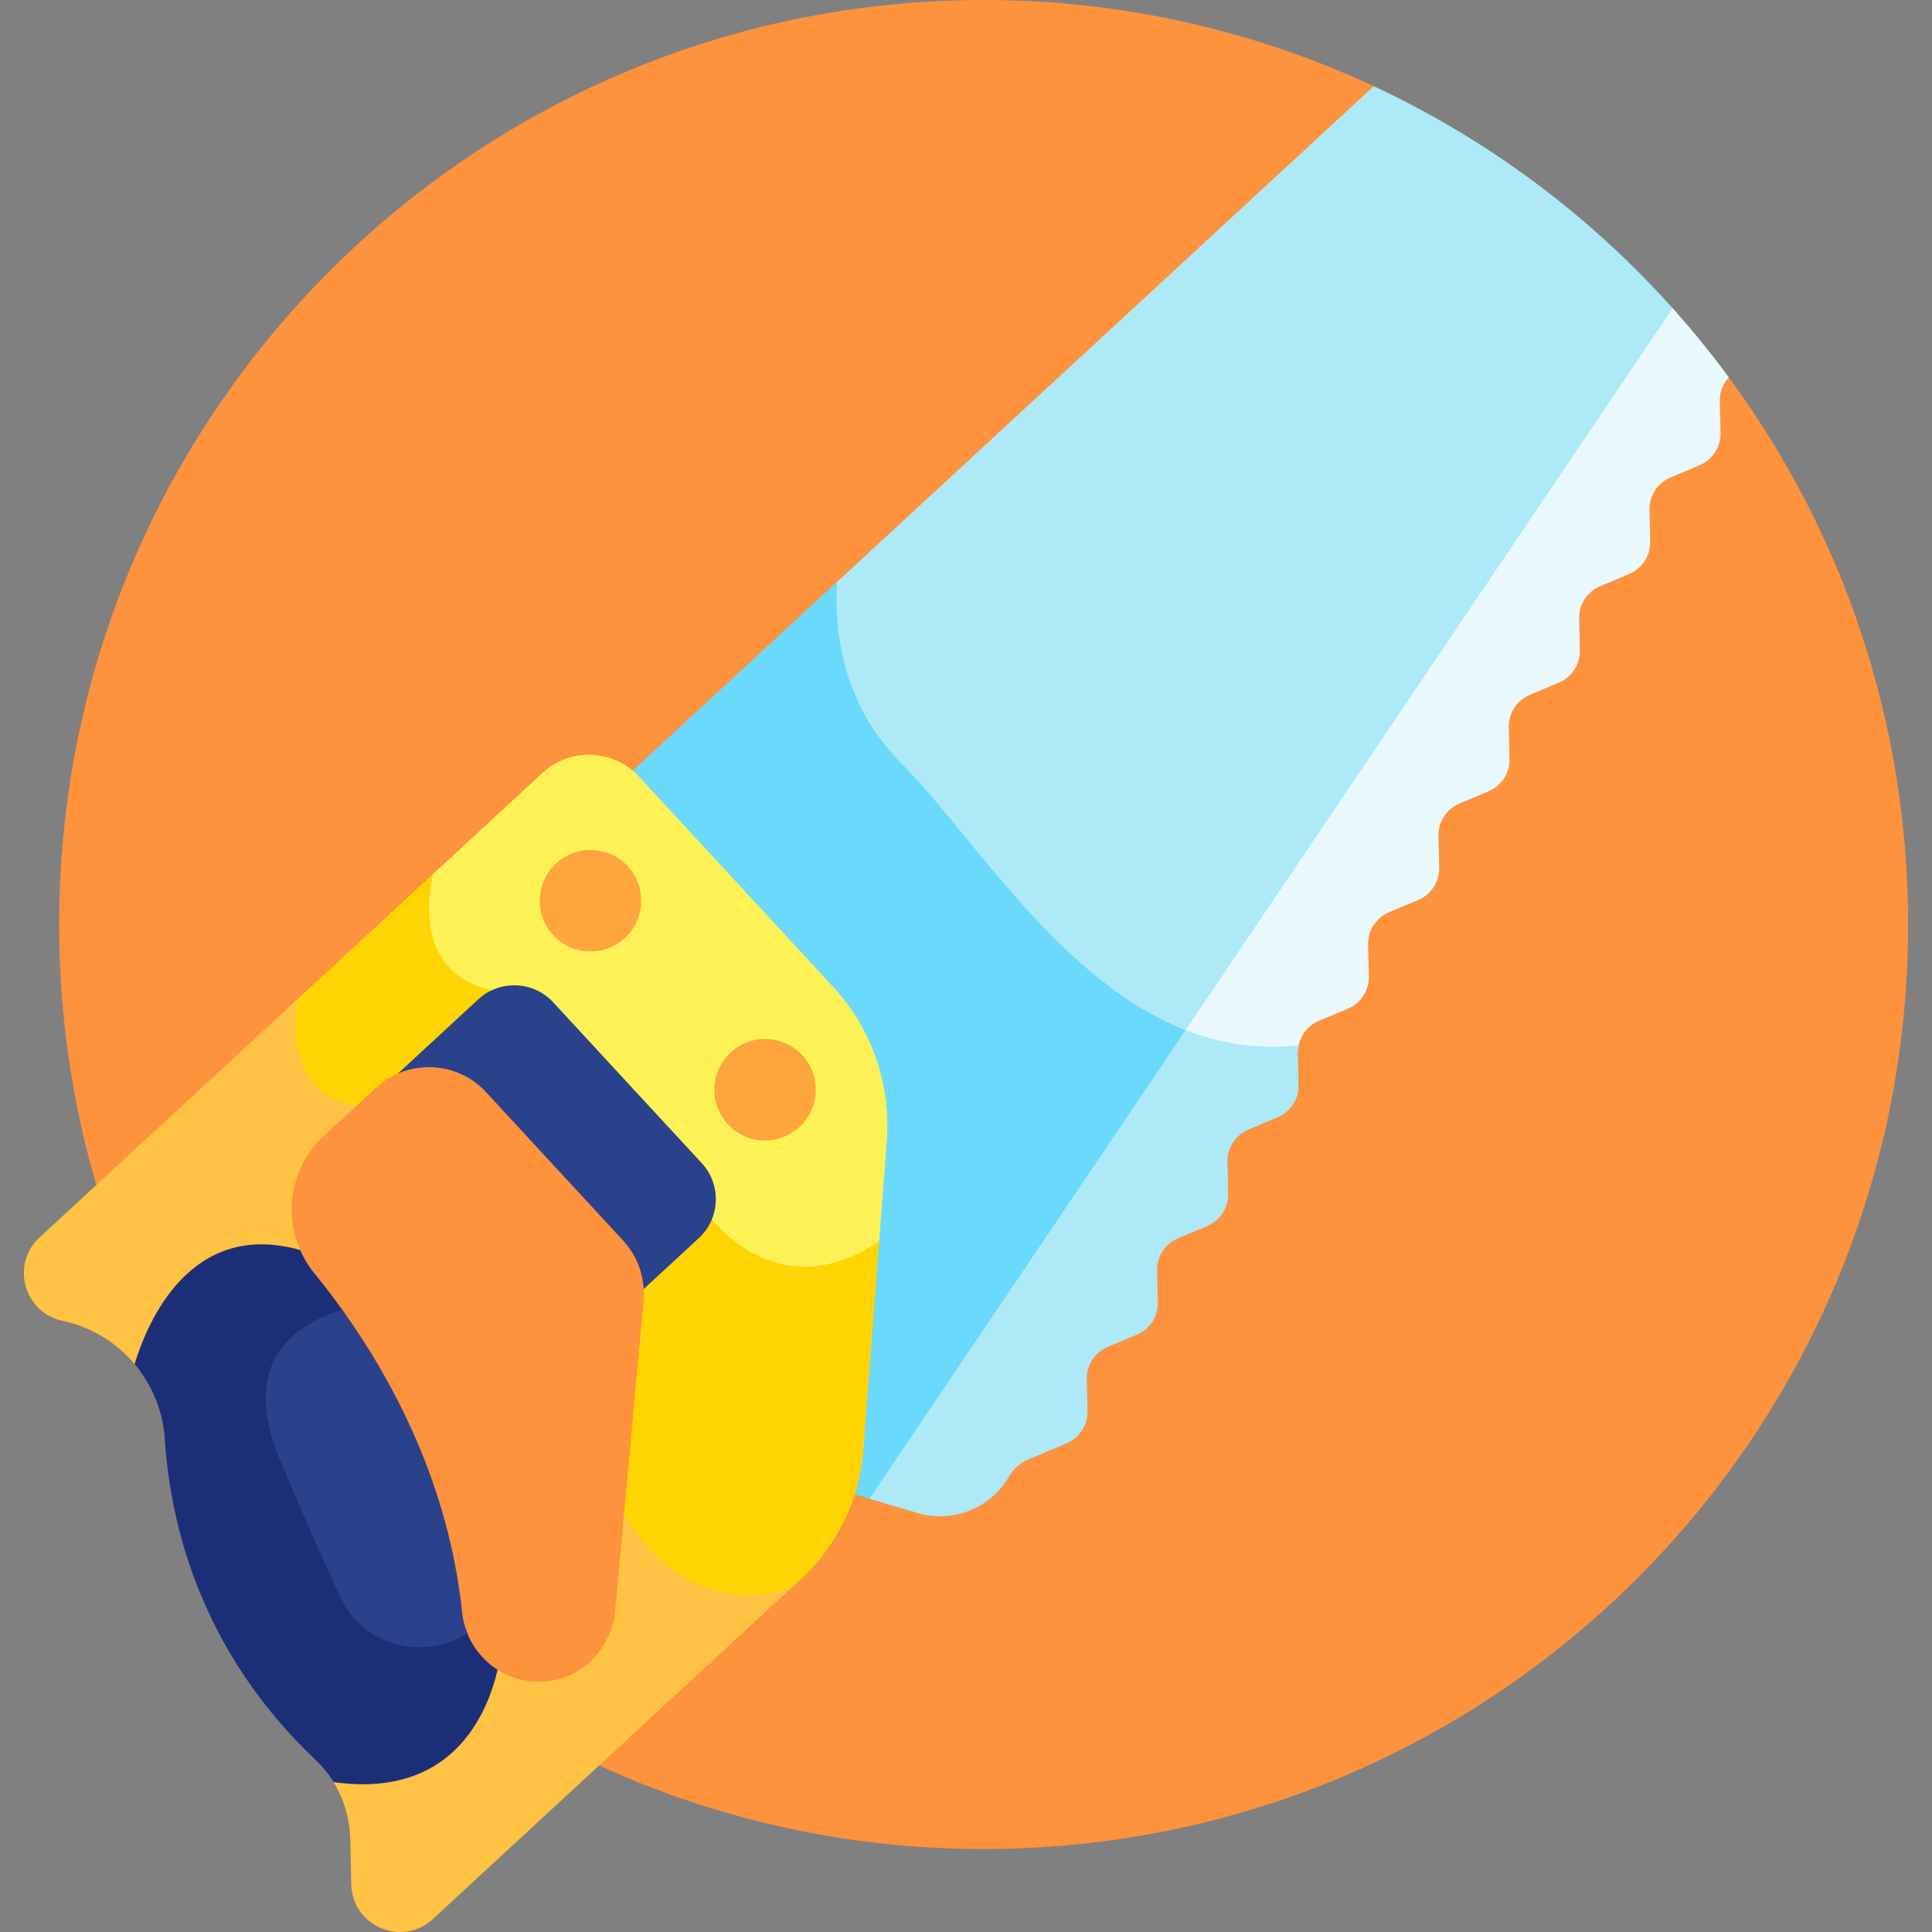 <svg id="Layer_1" enable-background="new 0 0 512 512" height="300" viewBox="0 0 512 512" width="300" xmlns="http://www.w3.org/2000/svg" version="1.1" xmlns:xlink="http://www.w3.org/1999/xlink" xmlns:svgjs="http://svgjs.dev/svgjs"><rect x="0" y="0" width="512" height="512" fill="#808080" stroke="none"/><g width="100%" height="100%" transform="matrix(1,0,0,1,0,0)"><g><path d="m458.15 99.992-94.091-77.153c-31.415-14.645-66.442-22.839-103.389-22.839-135.311 0-245.002 109.691-245.002 245.002s109.691 245.002 245.002 245.002 245.002-109.691 245.002-245.002c0-54.269-17.657-104.407-47.522-145.01z" fill="#fe923d" fill-opacity="1" data-original-color="#fe3d97ff" stroke="none" stroke-opacity="1"/><path d="m238.028 203.624c5.139 5.14 10.704 11.934 16.596 19.128 15.855 19.36 35.127 42.887 60.277 52.149l129.497-191.937c-22.226-25.181-49.535-45.765-80.34-60.125l-143.753 132.776c-.547 14.265 2.517 32.803 17.723 48.009z" fill="#ade9f7" fill-opacity="1" data-original-color="#ade9f7ff" stroke="none" stroke-opacity="1"/><path d="m239.089 202.564c-15.431-15.431-18.111-34.24-17.297-48.322l-56.628 52.304c.273.261.551.513.811.794l51.466 55.721c10.192 11.035 15.336 25.811 14.2 40.789l-6.231 82.126c-.238 3.14-.768 6.228-1.562 9.233l8.23 2.449 83.711-124.074c-34.362-12.405-57.724-52.044-76.7-71.02z" fill="#6ad9fb" fill-opacity="1" data-original-color="#6ad9fbff" stroke="none" stroke-opacity="1"/><path d="m458.151 99.993c-4.668-6.346-9.641-12.454-14.885-18.313l-129.948 192.604c7.389 2.924 15.284 4.643 23.763 4.642 2.25-.001 4.543-.126 6.876-.375.147-3.5 2.274-6.633 5.536-8.006l7.704-3.241c3.448-1.45 5.657-4.863 5.567-8.602l-.199-8.356c-.089-3.739 2.119-7.152 5.567-8.602l7.705-3.241c3.447-1.45 5.656-4.863 5.567-8.602l-.199-8.356c-.089-3.74 2.12-7.153 5.569-8.603l7.699-3.237c3.448-1.45 5.658-4.863 5.568-8.603l-.199-8.354c-.089-3.739 2.119-7.152 5.567-8.602l7.706-3.242c3.447-1.45 5.656-4.863 5.567-8.602l-.199-8.355c-.089-3.74 2.12-7.152 5.567-8.603l7.704-3.24c3.448-1.45 5.656-4.863 5.567-8.602l-.199-8.358c-.089-3.739 2.119-7.151 5.566-8.602l7.709-3.244c3.447-1.451 5.655-4.863 5.566-8.602l-.199-8.358c-.057-2.395.837-4.649 2.387-6.345z" fill="#e8f8fc" fill-opacity="1" data-original-color="#e8f8fcff" stroke="none" stroke-opacity="1"/><path d="m243.104 400.94c9.355 2.784 19.398-1.204 24.295-9.647 1.182-2.038 2.996-3.635 5.168-4.548l10.074-4.238c3.448-1.45 5.656-4.864 5.567-8.603l-.2-8.353c-.089-3.74 2.119-7.153 5.567-8.603l7.703-3.24c3.448-1.45 5.656-4.863 5.567-8.602l-.199-8.355c-.089-3.74 2.119-7.152 5.567-8.602l7.703-3.24c3.448-1.45 5.656-4.863 5.568-8.602l-.199-8.356c-.089-3.739 2.119-7.152 5.567-8.602l7.706-3.242c3.448-1.45 5.656-4.863 5.567-8.602l-.199-8.356c-.018-.738.078-1.457.232-2.157-10.865 1.209-20.809-.439-29.965-4.003l-83.78 124.176z" fill="#ade9f7" fill-opacity="1" data-original-color="#ade9f7ff" stroke="none" stroke-opacity="1"/><path d="m137.901 262.506-.423-.023c-9.451-.536-16.05-3.644-19.61-9.235-4.614-7.245-3.176-17.147-1.717-22.915l-39.147 36.158c-.67 6.504-.312 15.29 4.838 21.457 2.727 3.266 6.477 5.412 11.205 6.429l6.618-6.112c2.834-2.617 6.207-4.265 9.726-5.005l18.564-17.146c2.911-2.689 6.784-3.685 10.417-3.061z" fill="#ffd402" fill-opacity="1" data-original-color="#ffd402ff" stroke="none" stroke-opacity="1"/><path d="m209.302 334.402c-12.029-1.791-19.772-11.545-21.612-14.097-.502 2.417-1.724 4.707-3.671 6.505l-13.681 12.636c.282 1.712.375 3.463.214 5.224l-5.421 59.053c4.124 6.537 10.697 14.162 20.35 17.993 6.7 2.659 13.99 3.103 21.784 1.37l5.122-4.731c9.552-8.823 15.409-20.935 16.393-33.901l4.306-56.751c-8.141 5.585-16.122 7.845-23.784 6.699z" fill="#ffd402" fill-opacity="1" data-original-color="#ffd402ff" stroke="none" stroke-opacity="1"/><path d="m169.344 205.819c-6.777-7.337-18.219-7.792-25.556-1.014l-28.972 26.76c-2.219 9.955-3.207 28.494 18.973 31.562 4.078-.84 8.486.397 11.511 3.673l39.407 42.665c3.107 3.364 3.963 8.011 2.657 12.089 4.023 5.308 20.7 23.998 45.623 7.431l2.022-26.654c1.137-14.978-4.008-29.755-14.199-40.789z" fill="#fef156" fill-opacity="1" data-original-color="#fef156ff" stroke="none" stroke-opacity="1"/><g fill="#ffc242"><path d="m165.365 401.17-2.367 25.78c-.933 10.159-9.153 18.366-19.35 18.675-.919.028-1.819.004-2.699-.065-3.995-.309-7.65-1.824-10.65-4.158-1.432 6.568-5.083 17.268-14.215 23.835-7.437 5.346-17.185 7.025-29.035 5.047 3.621 4.931 5.638 10.925 5.773 17.126l.261 11.947c.243 11.112 13.486 16.737 21.65 9.196l94.832-87.591c-24.069 6.803-37.814-8.883-44.2-19.792z" fill="#ffc242" fill-opacity="1" data-original-color="#ffc242ff" stroke="none" stroke-opacity="1"/><path d="m16.551 350.022c8.419 1.794 15.595 6.597 20.459 13.167 1.903-6.678 7.556-22.327 20.067-28.774 6.766-3.486 14.66-3.814 23.53-1.001-5.801-10.539-3.904-23.943 5.231-32.381l8.58-7.924c-16.625-2.879-16.97-18.909-15.698-28.205l-68.234 63.024c-7.687 7.099-4.169 19.914 6.065 22.094z" fill="#ffc242" fill-opacity="1" data-original-color="#ffc242ff" stroke="none" stroke-opacity="1"/></g><path d="m166.358 229.58c5.038 5.454 4.7 13.96-.754 18.998s-13.96 4.7-18.998-.754c-5.038-5.455-4.7-13.96.754-18.998s13.96-4.701 18.998.754z" fill="#fea53d" fill-opacity="1" data-original-color="#fea53dff" stroke="none" stroke-opacity="1"/><path d="m212.629 279.676c5.038 5.455 4.7 13.96-.754 18.998s-13.96 4.7-18.998-.754-4.7-13.96.754-18.998 13.96-4.7 18.998.754z" fill="#fea53d" fill-opacity="1" data-original-color="#fea53dff" stroke="none" stroke-opacity="1"/><path d="m123.301 431.3c-3.356 2.305-7.391 3.629-11.739 3.722-8.727.224-16.458-4.627-20.11-12.562-4.765-10.354-10.041-22.357-15.681-35.677-4.409-10.415-5.028-19.005-1.838-25.53 3.618-7.399 11.579-10.966 17.648-12.912-2.832-4.013-5.624-7.655-8.26-10.887-1.572-1.927-2.815-4.014-3.769-6.191-29.126-8.168-40.527 19.174-43.884 30.243 4.601 5.464 7.516 12.354 8.003 19.864 1.459 22.481 9.434 56.134 39.964 85.03 1.854 1.754 3.443 3.733 4.758 5.871 31.432 4.443 40.76-18.053 43.469-29.771-4.033-2.565-7.106-6.531-8.561-11.2z" fill="#1d2e79" fill-opacity="1" data-original-color="#1d2e79ff" stroke="none" stroke-opacity="1"/><g fill="#2a428b"><path d="m170.577 341.614 14.632-13.515c5.668-5.235 6.022-14.156.787-19.824l-39.407-42.665c-5.235-5.668-14.156-6.022-19.824-.787l-21.318 19.69c7.815-3.393 17.24-1.706 23.347 4.906l36.373 39.38c3.264 3.534 5.139 8.075 5.41 12.815z" fill="#2a428b" fill-opacity="1" data-original-color="#2a428bff" stroke="none" stroke-opacity="1"/><path d="m123.818 432.767c-.678-1.704-1.139-3.517-1.337-5.406-3.557-33.901-18.3-61.485-31.813-80.309-11.208 3.671-27.967 12.711-16.279 40.315 6.523 15.405 11.749 27.136 15.7 35.719 6.327 13.746 22.745 16.896 33.729 9.681z" fill="#2a428b" fill-opacity="1" data-original-color="#2a428bff" stroke="none" stroke-opacity="1"/></g></g></g></svg>